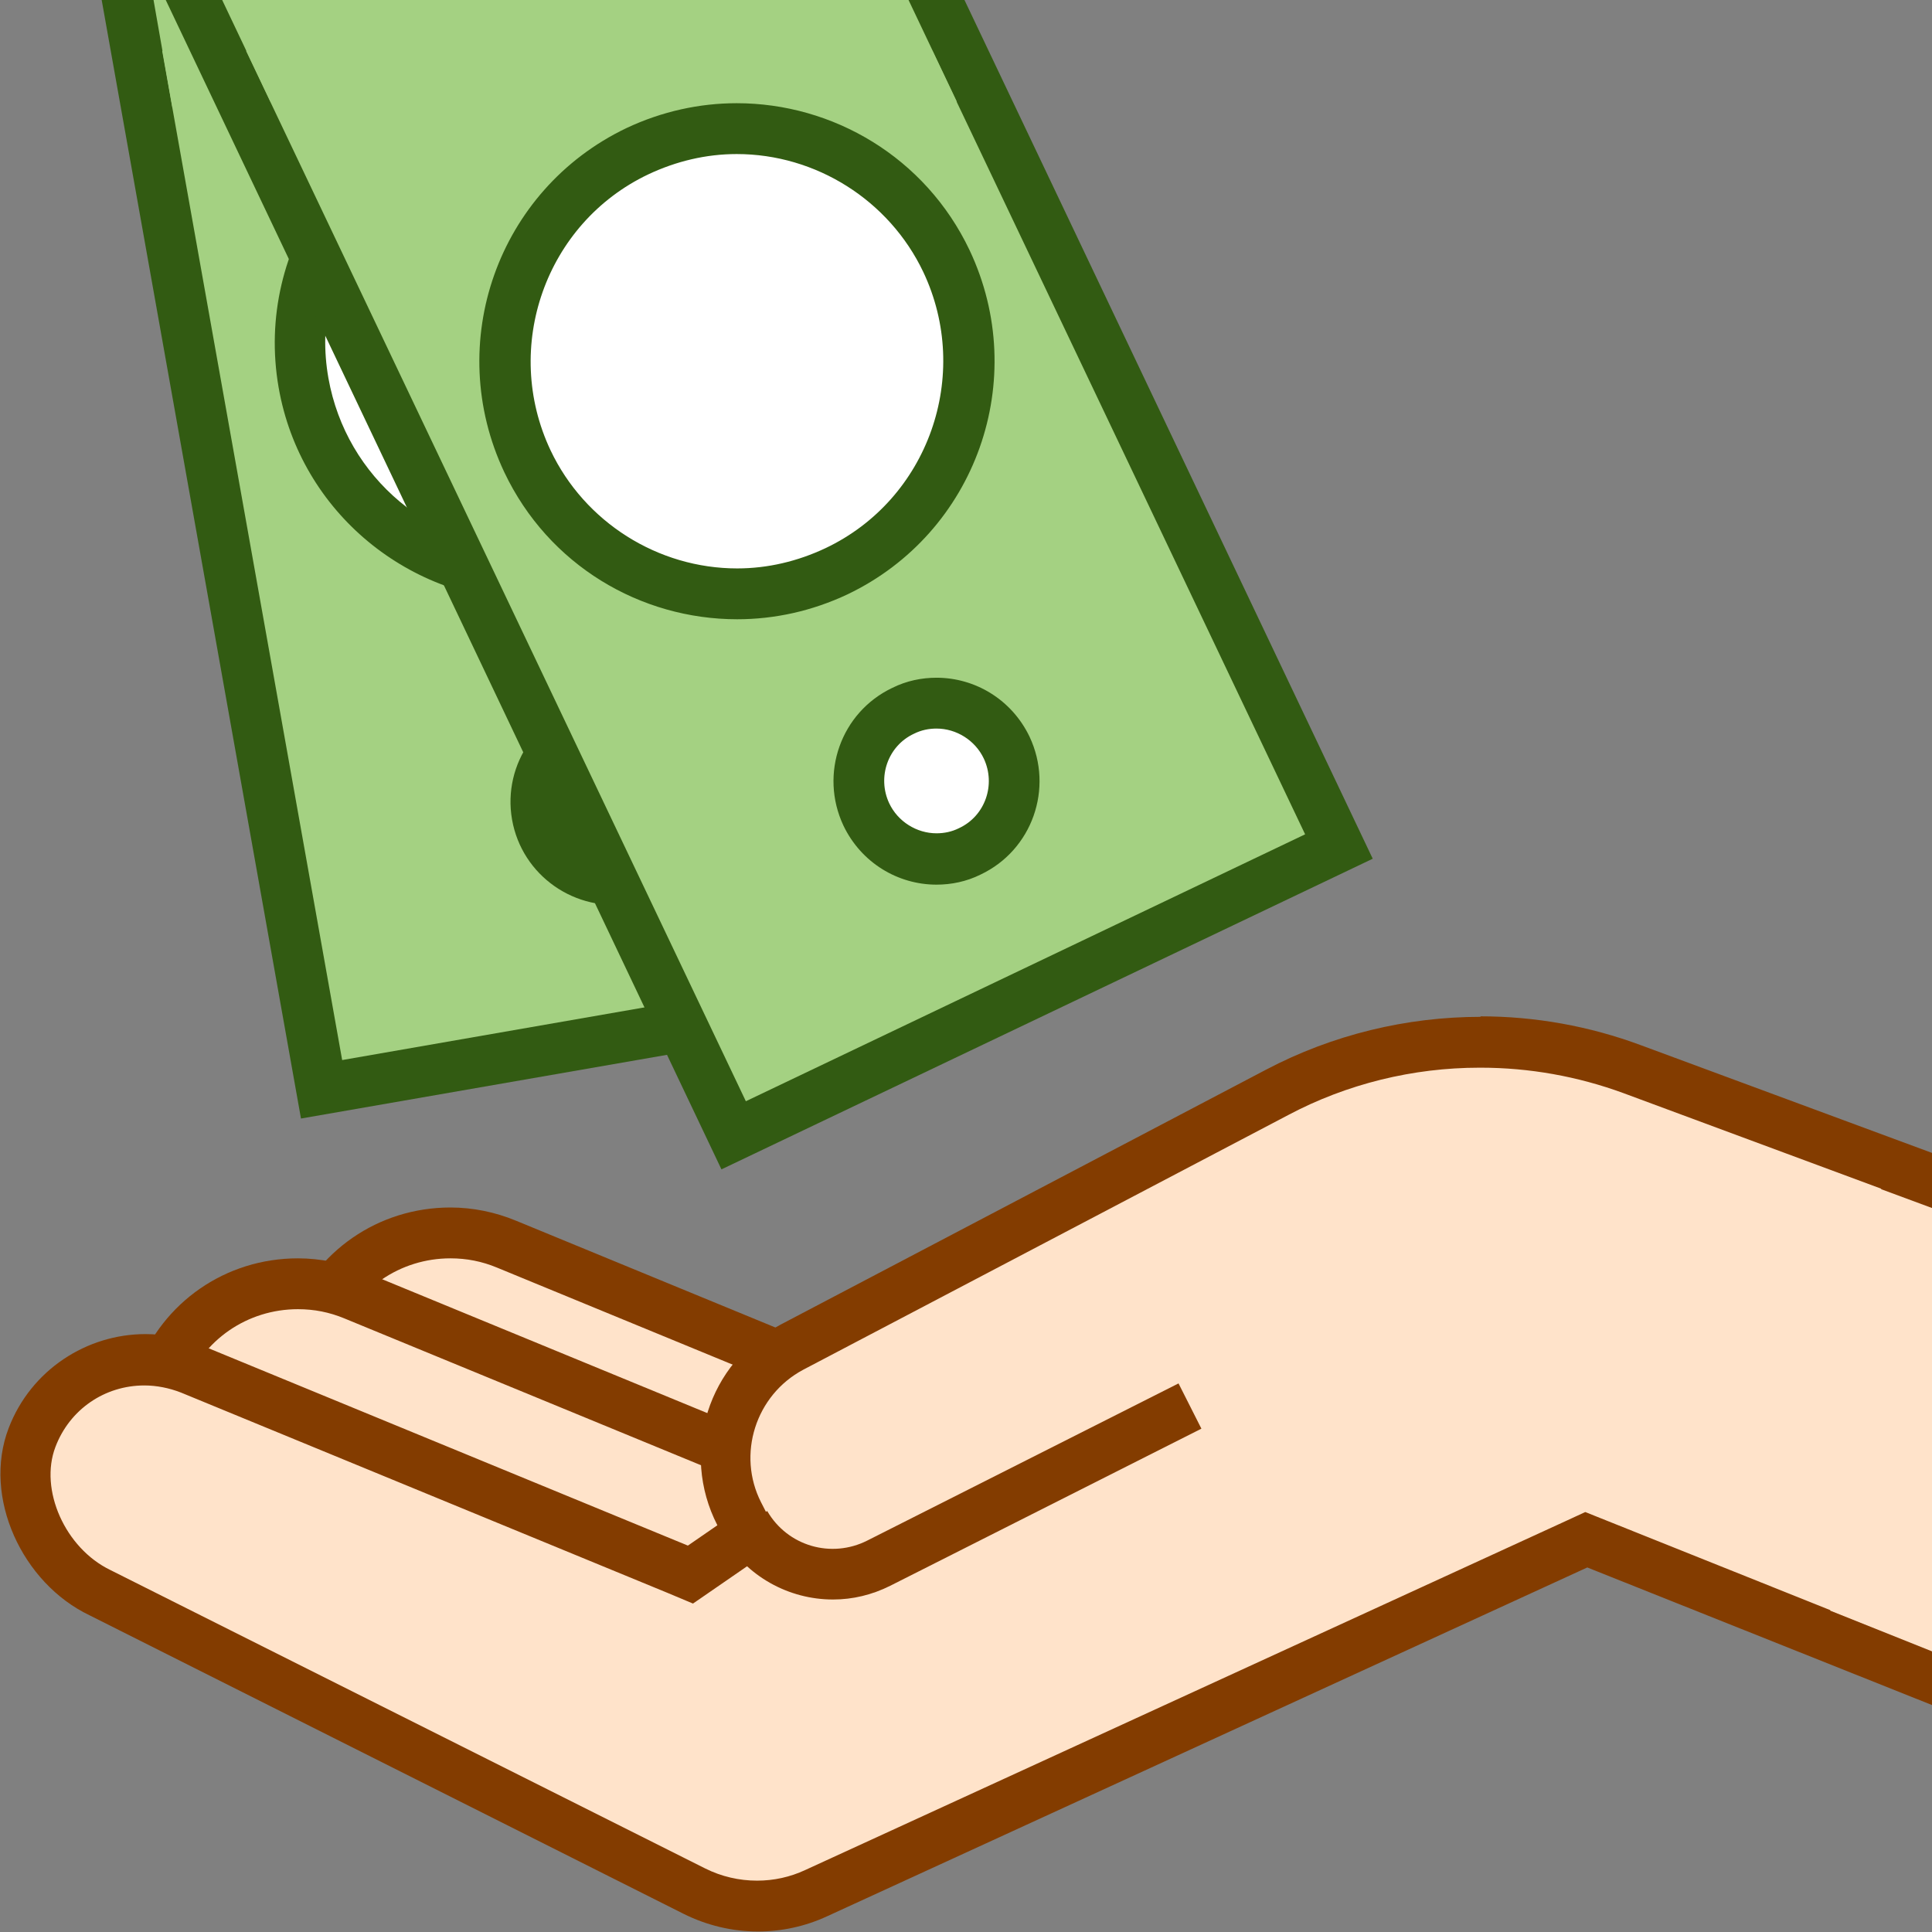 <?xml version="1.0" encoding="UTF-8"?>
<svg id="Layer_1" xmlns="http://www.w3.org/2000/svg" viewBox="0 0 38 38">
  <rect x="0" y="0" width="38" height="38" fill="#808080" stroke="none"/>
  <defs>
    <style>
      .cls-1 {
        fill: #a4d182;
      }

      .cls-2 {
        fill: #325b12;
      }

      .cls-3 {
        fill: #ffe3ca;
      }

      .cls-4 {
        fill: #fff;
      }

      .cls-5 {
        fill: #833c00;
      }
    </style>
  </defs>
  <polygon class="cls-1" points="2.6 .5 16.15 .5 19.42 19.14 6.33 21.42 2.6 .5"/>
  <path class="cls-2" d="M15.73,1l3.11,17.74-12.11,2.11L3.19,1h12.54M16.57,0H2l3.92,22,14.08-2.45L16.57,0h0Z"/>
  <path class="cls-3" d="M19.52,28.41l-9.57-3.94c-.36-.15-.73-.22-1.1-.22-1.15,0-2.25.7-2.69,1.85-.52,1.36.27,3.05,1.59,3.68l11.68,5.87"/>
  <path class="cls-5" d="M19.21,36.1l-11.68-5.87c-1.59-.76-2.43-2.73-1.83-4.3.5-1.32,1.74-2.18,3.16-2.18.44,0,.88.09,1.29.26l9.57,3.94-.38.92-9.57-3.94c-.29-.12-.59-.18-.91-.18-.99,0-1.87.6-2.22,1.53-.41,1.08.21,2.51,1.33,3.05l11.69,5.87-.45.89Z"/>
  <path class="cls-3" d="M16.52,29.41l-9.57-3.94c-.36-.15-.73-.22-1.1-.22-1.15,0-2.25.7-2.69,1.85-.52,1.36.27,3.05,1.59,3.68l11.68,5.87"/>
  <path class="cls-5" d="M16.21,37.1l-11.68-5.87c-1.59-.76-2.43-2.73-1.83-4.3.5-1.32,1.74-2.18,3.16-2.18.44,0,.88.09,1.29.26l9.57,3.94-.38.92-9.57-3.94c-.29-.12-.59-.18-.91-.18-.99,0-1.87.6-2.22,1.53-.41,1.08.21,2.51,1.33,3.05l11.69,5.87-.45.89Z"/>
  <path class="cls-4" d="M10.5,11.33c-2.24,0-4.14-1.6-4.53-3.8-.21-1.21.06-2.42.77-3.42.71-1,1.76-1.67,2.98-1.88.26-.05.53-.07.8-.07,2.24,0,4.14,1.6,4.53,3.8.21,1.2-.06,2.42-.76,3.42-.71,1.01-1.77,1.68-2.98,1.89-.26.05-.53.07-.8.07Z"/>
  <path class="cls-2" d="M10.51,2.66h0c2,0,3.69,1.42,4.04,3.38.19,1.07-.05,2.15-.68,3.04-.63.9-1.57,1.49-2.66,1.68-.24.04-.48.06-.71.06-2,0-3.69-1.42-4.04-3.38-.19-1.07.05-2.15.68-3.04.63-.9,1.57-1.49,2.66-1.68.24-.04.48-.06.71-.06M10.51,1.66c-.29,0-.59.02-.88.08-2.78.48-4.63,3.12-4.15,5.88.43,2.47,2.59,4.21,5.02,4.21.29,0,.59-.02.88-.08,2.78-.48,4.63-3.12,4.15-5.88-.43-2.47-2.59-4.21-5.02-4.21h0Z"/>
  <ellipse class="cls-2" cx="12.08" cy="15.77" rx="2.04" ry="2.03" transform="translate(-2.54 2.32) rotate(-9.94)"/>
  <polygon class="cls-1" points="3.02 0 3.39 2.11 6 2.11 6 0 3.02 0"/>
  <polygon class="cls-1" points="4.05 .5 18.66 .5 26.33 16.65 14.43 22.33 4.05 .5"/>
  <path class="cls-2" d="M18.34,1l7.33,15.41-11,5.25L4.84,1h13.5M18.97,0H3.26l10.93,23,12.81-6.11L18.97,0h0Z"/>
  <path class="cls-4" d="M14.5,11.69c-1.75,0-3.37-1.02-4.13-2.61-1.08-2.28-.11-5.02,2.16-6.1.62-.3,1.28-.45,1.96-.45,1.75,0,3.37,1.02,4.13,2.61,1.08,2.28.11,5.02-2.16,6.1-.62.3-1.28.45-1.96.45Z"/>
  <path class="cls-2" d="M14.49,3.03h0c1.56,0,3,.91,3.67,2.32.96,2.03.1,4.47-1.92,5.43-.55.26-1.14.4-1.74.4-1.56,0-3-.91-3.67-2.32-.96-2.03-.1-4.47,1.92-5.43.55-.26,1.14-.4,1.74-.4M14.49,2.03c-.73,0-1.47.16-2.17.49-2.53,1.21-3.6,4.23-2.4,6.77.87,1.83,2.68,2.89,4.58,2.89.73,0,1.47-.16,2.17-.49,2.53-1.21,3.6-4.23,2.4-6.77-.87-1.83-2.69-2.89-4.58-2.89h0Z"/>
  <path class="cls-4" d="M18.42,16.89c-.59,0-1.13-.34-1.38-.87-.36-.76-.04-1.68.72-2.04.21-.1.43-.15.65-.15.59,0,1.13.34,1.38.87.36.76.04,1.68-.72,2.04-.21.1-.43.15-.65.15Z"/>
  <path class="cls-2" d="M18.42,14.33h0c.39,0,.76.23.93.59.24.51.03,1.13-.49,1.37-.14.07-.29.1-.44.1-.39,0-.76-.23-.93-.59-.24-.51-.03-1.13.49-1.37.14-.07.29-.1.44-.1M18.42,13.33c-.29,0-.59.06-.87.2-1.01.48-1.44,1.69-.96,2.71.35.73,1.07,1.16,1.83,1.16.29,0,.59-.06.87-.2,1.01-.48,1.44-1.69.96-2.71-.35-.73-1.07-1.16-1.83-1.16h0Z"/>
  <path class="cls-3" d="M14.9,37.5c-.43,0-.86-.1-1.24-.29L1.97,31.34c-1.13-.54-1.76-1.97-1.34-3.05.36-.93,1.23-1.53,2.22-1.53.31,0,.61.06.9.18l9.83,4.04,1.16-.81-.2-.39c-.6-1.19-.14-2.66,1.04-3.28l9.54-5.01c1.23-.64,2.61-.98,3.99-.98,1.02,0,2.02.18,2.98.54l5.4,2v9.78l-6.31-2.52-15.14,6.95c-.36.17-.76.25-1.15.25Z"/>
  <path class="cls-5" d="M29.12,21c.96,0,1.91.17,2.81.5l5.07,1.88v8.69l-5.42-2.17-.4-.16-.39.18-14.95,6.86c-.3.14-.62.21-.95.21-.35,0-.7-.08-1.02-.24l-11.7-5.87c-.89-.43-1.4-1.58-1.08-2.42.28-.74.97-1.21,1.75-1.21.24,0,.49.05.72.14l9.57,3.94.5.21.45-.31.58-.4.71-.5-.4-.78c-.48-.94-.11-2.11.83-2.61l9.54-5.01c1.15-.61,2.45-.93,3.76-.93M29.12,20c-1.45,0-2.91.35-4.22,1.04l-9.54,5.01c-1.43.75-1.99,2.51-1.25,3.95l-.58.4-9.57-3.94c-.36-.15-.73-.22-1.1-.22-1.15,0-2.25.7-2.69,1.85-.52,1.36.27,3.05,1.59,3.68l11.68,5.87c.46.23.96.35,1.47.35.46,0,.93-.1,1.36-.3l14.95-6.86,6.79,2.71v-10.86l-5.73-2.12c-1.02-.38-2.09-.57-3.16-.57h0Z"/>
  <path class="cls-5" d="M16.38,31.46c-.86,0-1.7-.45-2.16-1.24l.87-.5c.4.69,1.26.94,1.97.58l6.12-3.09.45.89-6.12,3.09c-.36.18-.74.27-1.12.27Z"/>
  <polygon class="cls-3" points="36 23.02 36 31.68 38 32.48 38 23.76 36 23.02"/>
  <polygon class="cls-1" points="18.82 2 17.87 0 4.37 0 5.32 2 18.82 2"/>
</svg>